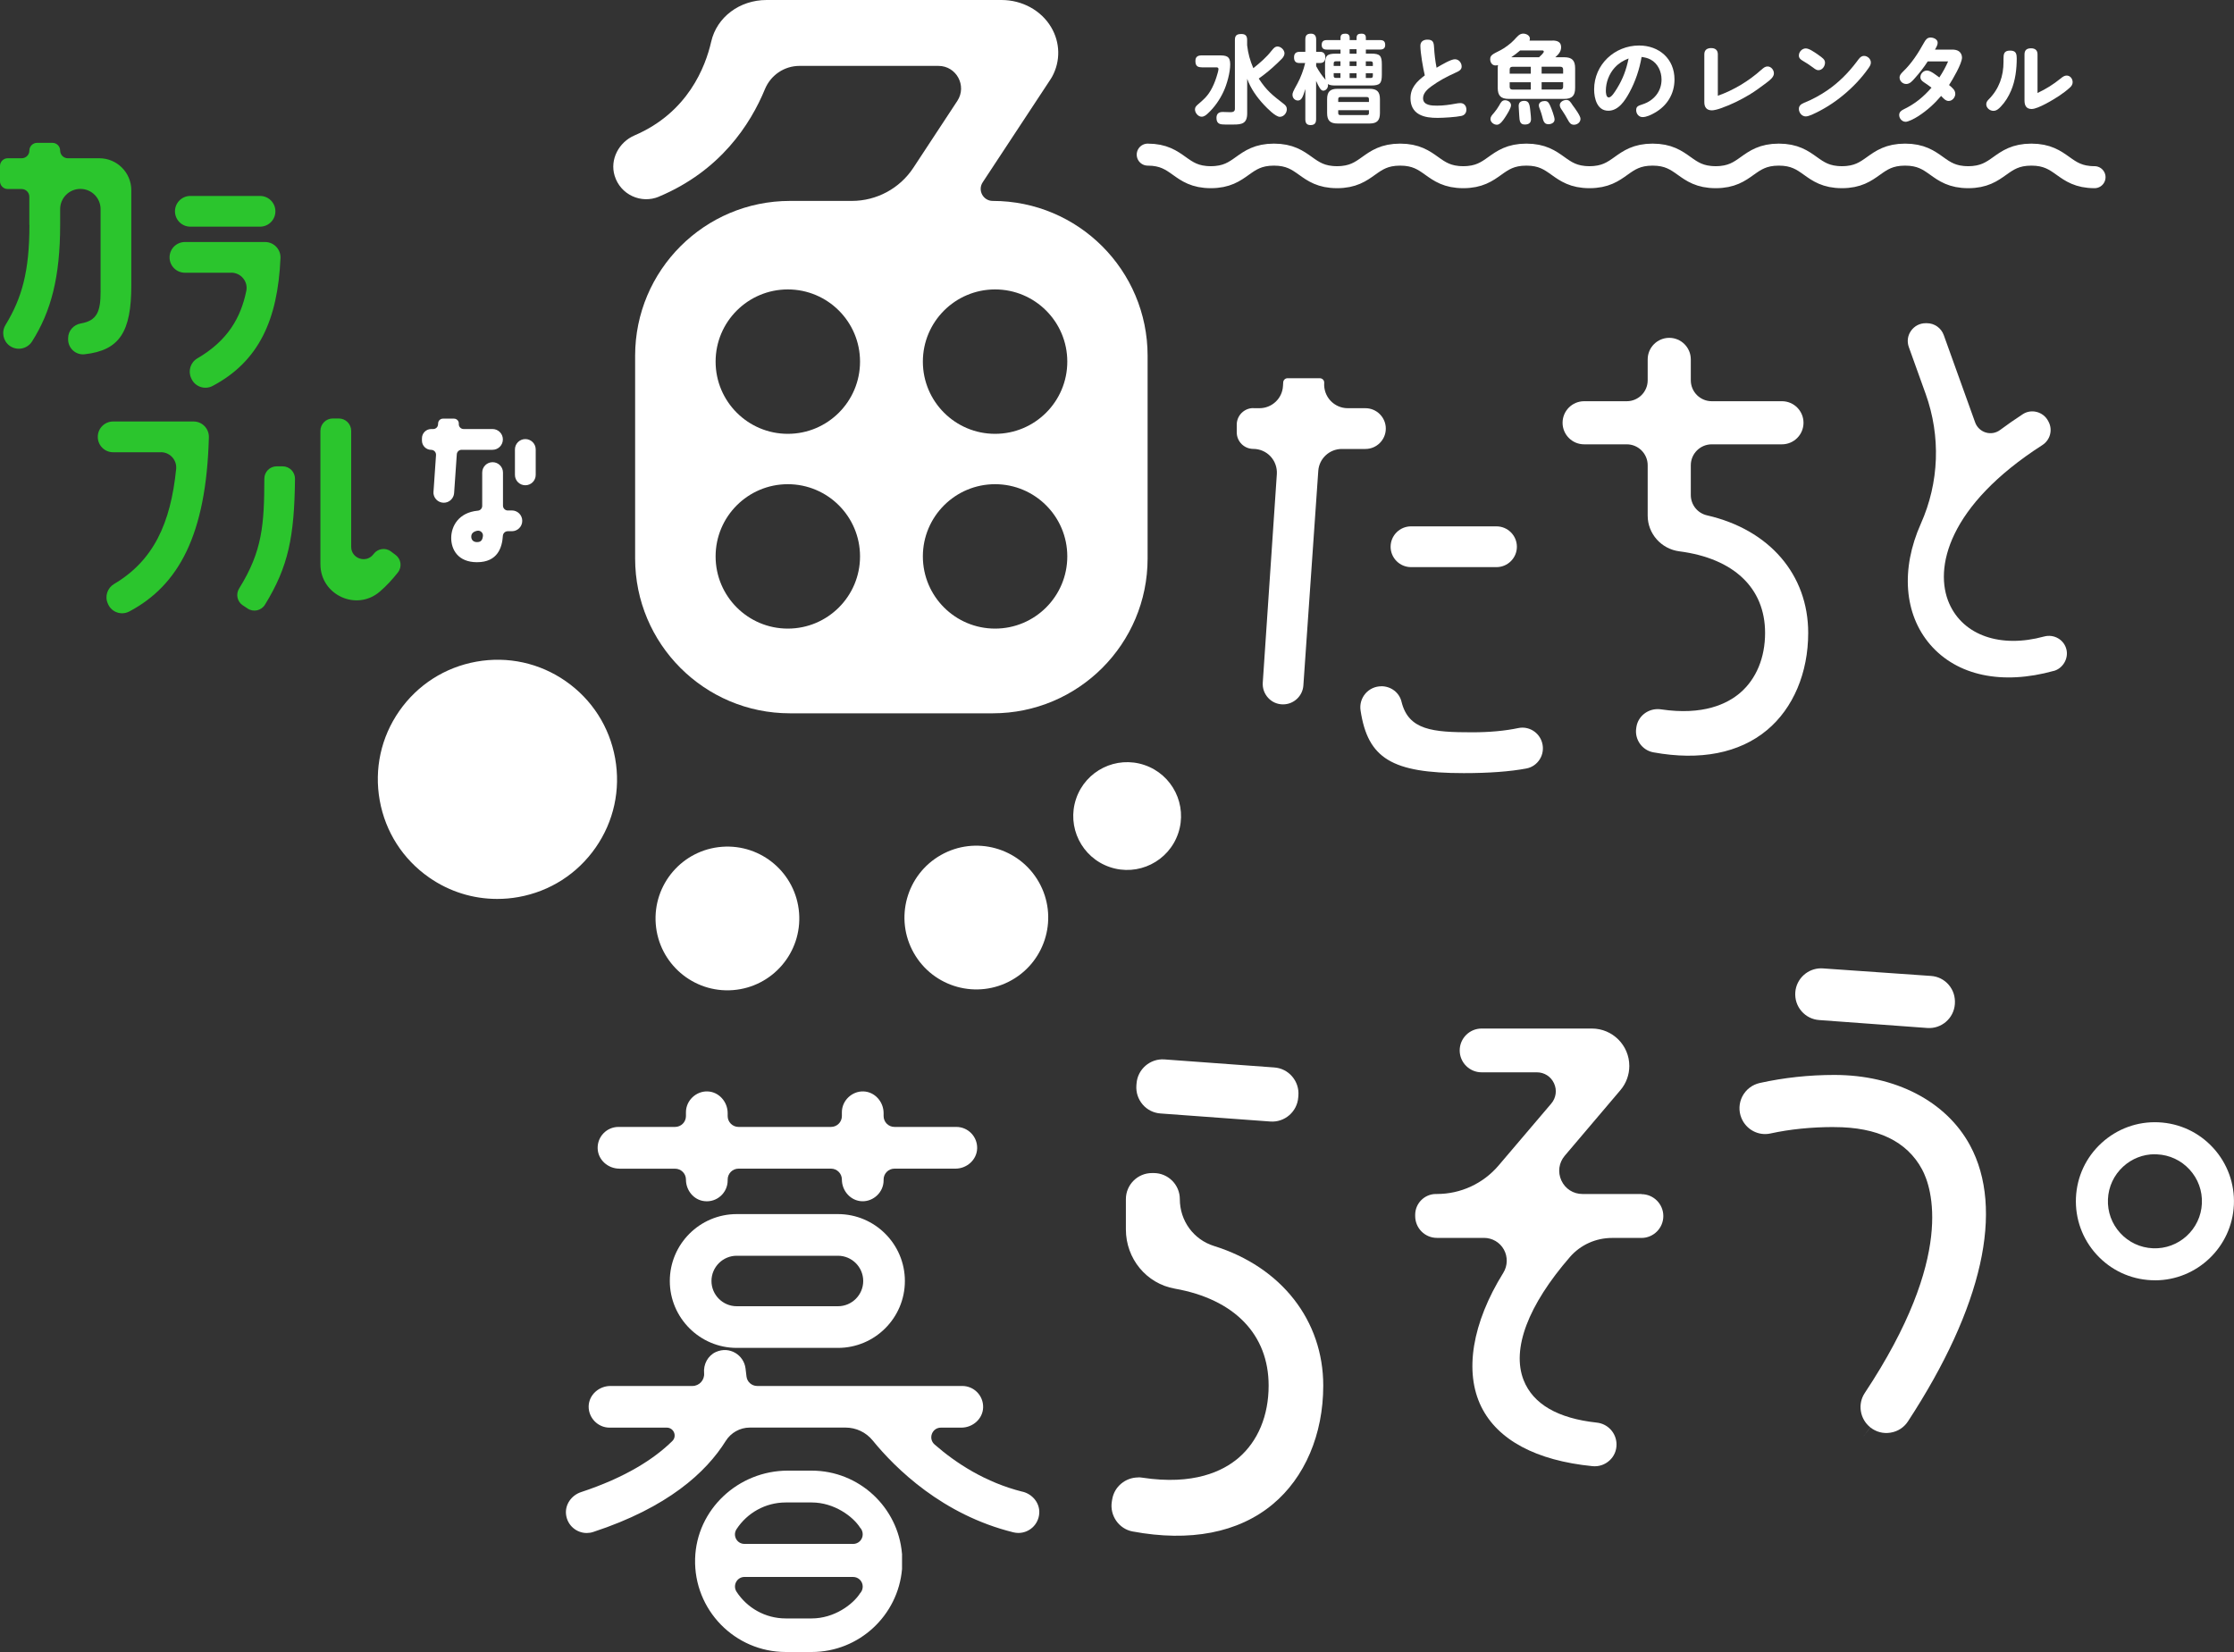 <?xml version="1.0" encoding="UTF-8"?><svg id="a" xmlns="http://www.w3.org/2000/svg" viewBox="0 0 400 295.85"><rect x="0" y="0" width="400" height="295.85" fill="#333333" stroke="none"/><defs><style>.b{fill:none;stroke:#fff;stroke-linecap:round;stroke-miterlimit:10;stroke-width:3.94px;}.c{fill:#fff;}.d{fill:#2bc52d;}</style></defs><path class="c" d="m247.32,122.9c-1.09,0-2.12.47-2.84,1.3-.72.84-1.04,1.94-.87,3.03,1.3,8.6,5.62,11.22,18.48,11.22,4.52,0,8.3-.28,11.21-.83,1-.19,1.85-.78,2.4-1.65.55-.88.7-1.96.42-2.96h0c-.52-1.87-2.39-3.02-4.26-2.63-2.37.5-5.15.76-8.28.76-7.04,0-11.4-.37-12.64-5.49-.4-1.63-1.88-2.76-3.62-2.76Z"/><path class="c" d="m224.41,73.08c-1.64,0-2.97,1.33-2.97,2.97v1.37c0,1.64,1.33,2.97,2.97,2.97,1.16,0,2.29.49,3.08,1.34.79.85,1.2,2,1.13,3.16l-2.52,37.35c-.07,1.02.28,1.99.97,2.74s1.64,1.16,2.66,1.16c1.91,0,3.51-1.49,3.64-3.39l2.67-38.43c.15-2.2,2-3.92,4.21-3.92h4.23c2.01,0,3.65-1.64,3.65-3.65s-1.64-3.65-3.65-3.65h-3.17c-1.17,0-2.29-.49-3.09-1.35-.8-.86-1.2-2.02-1.12-3.18.02-.3-.12-.5-.21-.59-.09-.09-.28-.25-.57-.25h-5.78c-.42,0-.76.33-.78.74l-.04.65c-.12,2.23-1.97,3.98-4.21,3.98h-1.1Z"/><path class="c" d="m252.64,94.26c-2.01,0-3.65,1.64-3.65,3.65s1.64,3.65,3.65,3.65h15.31c2.01,0,3.65-1.64,3.65-3.65s-1.64-3.65-3.65-3.65h-15.31Z"/><path class="c" d="m296.05,134.73c8.35,1.52,15.38.15,20.34-3.99,4.69-3.91,7.37-10.25,7.37-17.4,0-10.43-6.94-18.49-18.11-21.05-1.71-.39-2.91-1.89-2.91-3.65v-5.32c0-2.07,1.68-3.75,3.75-3.75h12.57c2.13,0,3.86-1.73,3.86-3.86s-1.73-3.86-3.86-3.86h-12.57c-2.07,0-3.75-1.68-3.75-3.75v-3.74c0-2.13-1.73-3.86-3.86-3.86s-3.86,1.73-3.86,3.86v3.74c0,2.07-1.68,3.75-3.75,3.75h-7.63c-2.13,0-3.86,1.73-3.86,3.86s1.73,3.86,3.86,3.86h7.63c2.07,0,3.75,1.68,3.75,3.75v9.03c0,3.22,2.43,5.96,5.66,6.38,9.76,1.26,15.36,6.58,15.36,14.61,0,4.44-1.58,8.25-4.45,10.72-2.3,1.98-6.63,4.1-14.2,2.97-.2-.03-.39-.04-.59-.04-1.86,0-3.51,1.33-3.8,3.19l-.03.22c-.32,2.02,1.06,3.97,3.08,4.33Z"/><path class="c" d="m367.74,120.15c1.61-.45,2.65-2.2,2.26-3.83h0c-.2-.84-.72-1.55-1.46-1.99-.77-.46-1.68-.58-2.56-.34-7.77,2.12-14.42-.19-16.95-5.87-2.83-6.36-.17-17.61,16.63-28.4,1.44-.92,1.92-2.74,1.12-4.23l-.07-.13c-.42-.79-1.17-1.37-2.04-1.59-.87-.22-1.76-.08-2.5.41-1.4.91-2.76,1.86-4.05,2.82-.74.55-1.68.72-2.57.45-.88-.27-1.59-.94-1.9-1.81l-5.62-15.64c-.46-1.27-1.67-2.12-3.01-2.12h-.23c-1.06,0-2.01.5-2.62,1.36-.61.86-.75,1.93-.39,2.92l3,8.35c2.74,7.63,2.44,15.89-.85,23.27-3.63,8.13-3,16.22,1.67,21.65,4.81,5.58,12.88,7.29,22.14,4.71Z"/><path class="c" d="m203.8,264.58c-2.28,0-4.29,1.64-4.66,3.93l-.07.42c-.39,2.48,1.27,4.86,3.7,5.32,10.29,1.92,18.97.24,25.1-4.86,5.76-4.78,9.06-12.53,9.06-21.25,0-11.67-7.5-21.25-19.56-25.01-3.66-1.14-6.12-4.51-6.12-8.39,0-2.58-2.1-4.67-4.67-4.67h-.32c-2.58,0-4.67,2.1-4.67,4.67v5.42c0,5.25,3.68,9.71,8.76,10.61,10.68,1.89,16.8,8.22,16.8,17.36,0,5.37-1.91,9.96-5.38,12.94-2.79,2.39-8.04,4.95-17.24,3.55-.24-.04-.49-.06-.72-.06Z"/><path class="c" d="m227.45,200.84c2.56.19,4.81-1.75,5-4.31l.03-.36c.09-1.25-.31-2.45-1.12-3.4-.82-.95-1.95-1.52-3.2-1.61l-19.66-1.44c-2.56-.19-4.81,1.75-5,4.31l-.03.36c-.09,1.24.31,2.45,1.12,3.4s1.95,1.52,3.2,1.61l19.66,1.44Z"/><path class="c" d="m293.92,213.82h-10.58c-1.64,0-3.08-.92-3.77-2.41-.69-1.49-.46-3.19.6-4.44l9.97-11.75c1.03-1.21,1.59-2.75,1.59-4.33,0-3.69-3-6.7-6.7-6.7h-19.75c-2.16,0-3.92,1.76-3.92,3.92s1.76,3.92,3.92,3.92h9.89c1.34,0,2.52.75,3.08,1.97.56,1.21.37,2.6-.49,3.62-2.34,2.76-6.43,7.57-9.44,11.1-2.76,3.24-6.78,5.1-11.04,5.1h-.17c-2.04,0-3.71,1.66-3.72,3.71v.23c0,1.04.4,2.03,1.13,2.77.74.74,1.72,1.15,2.76,1.15h8.43c1.48,0,2.85.8,3.56,2.09.72,1.3.68,2.9-.1,4.16-5.59,9-7.03,17.75-3.94,24,2.94,5.95,9.82,9.63,19.9,10.63,1.13.11,2.21-.25,3.05-1.01.83-.75,1.27-1.79,1.26-2.9-.02-2.02-1.54-3.68-3.54-3.89-7.01-.76-11.41-3.33-13.1-7.62-2.17-5.55.78-13.38,8.31-22.05,1.88-2.16,4.62-3.4,7.52-3.4h5.27c2.16,0,3.92-1.76,3.92-3.92s-1.76-3.92-3.92-3.92Z"/><path class="c" d="m328.43,201.84c7.73,0,13.02,2.55,15.72,7.58,1.71,3.18,6.02,15.48-10.27,40.05-1.31,1.97-.86,4.67,1.01,6.15l-1.36,1.75,1.37-1.74c1.03.81,2.31,1.14,3.6.93,1.31-.21,2.43-.94,3.15-2.06,13.34-20.41,17.27-37.95,11.08-49.4-4.27-7.89-13.35-12.6-24.3-12.6-4.52,0-9.01.48-13.34,1.44-1.34.3-2.47,1.16-3.11,2.38-.63,1.21-.7,2.63-.18,3.89.85,2.08,3.05,3.25,5.21,2.77,3.47-.76,7.31-1.15,11.42-1.15Z"/><path class="c" d="m326.06,173.41c-2.39,0-4.43,1.86-4.61,4.28-.09,1.26.3,2.45,1.11,3.39.81.94,1.93,1.5,3.16,1.59l19.35,1.42c2.55.19,4.76-1.73,4.95-4.27.1-1.33-.3-2.53-1.11-3.47-.81-.94-1.94-1.5-3.17-1.58l-19.36-1.35c-.11,0-.22-.01-.32-.01Z"/><path class="c" d="m215.15,12.05c-.81,0-1.11-.33-1.11-1.14,0-.73.41-.99,1.11-.99h3.13c1.26,0,1.99.1,1.99,1.59s-.6,3.65-1.23,4.96c-.67,1.43-1.61,2.77-2.77,3.84-.31.29-.67.59-1.12.59-.62,0-1.19-.69-1.19-1.31,0-.38.22-.62.5-.86,1-.86,1.62-1.38,2.3-2.51.43-.73.8-1.62,1.05-2.42.1-.33.36-1.14.36-1.43,0-.28-.21-.31-.43-.31h-2.59Zm12.55-2.99c.31-.4.59-.73,1.05-.73.6,0,1.24.62,1.24,1.23,0,.31-.19.67-.48.97-.33.33-.6.6-.83.81-1.09,1.04-2.09,1.87-3.3,2.73,1.43,2.19,2.42,2.94,4.49,4.55.31.24.54.5.54.93,0,.69-.55,1.37-1.26,1.37-.78,0-2.28-1.56-2.82-2.13-1.28-1.37-2.39-2.92-3.02-4.68v6.19c0,1.83-.97,2-2.42,2h-1.54c-.83,0-1.54-.07-1.54-1.18,0-.74.4-1.07,1.11-1.07.22,0,.38,0,.67.02.29.02.47.02.71.02.43,0,.81-.09.81-.6V7.14c0-.85.4-1.05,1.17-1.05.73,0,1.02.35,1.02,1.05v.97c.17,1.45.52,2.75,1.11,4.1,1.18-.95,2.35-1.94,3.28-3.15Z"/><path class="c" d="m237.25,13.38v-1.83c0-1.59.35-1.94,1.94-1.94h.83v-.73h-2.47c-.57,0-.9-.24-.9-.85s.33-.85.9-.85h2.47v-.41c0-.6.33-.74.88-.74.5,0,.76.24.76.74v.41h1.24v-.41c0-.62.35-.74.88-.74s.78.22.78.74v.41h2.56c.62,0,.9.26.9.88,0,.59-.35.81-.9.81h-2.56v.73h.92c1.59,0,1.94.35,1.94,1.94v1.83c0,1.59-.35,1.94-1.94,1.94h-6.29c-.45,0-1.05,0-1.43-.26.02.07.02.17.02.26,0,.41-.35.93-.85.93-.43,0-.74-.57-1.28-1.75v6.86c0,.71-.29,1.05-1,1.05s-.93-.41-.93-1.05v-5.41c-.43,1.4-.66,2.06-1.33,2.06-.55,0-.97-.45-.97-1.02,0-.33.07-.55.9-2.04.57-1.04,1.11-2.51,1.37-3.65h-.99c-.71,0-1-.33-1-1.02s.35-.99,1-.99h1.02v-2.21c0-.73.28-1.04,1.02-1.04.67,0,.92.43.92,1.04v2.21h.74c.62,0,.9.41.9,1s-.28,1-.9,1h-.74v.57c.55,1,.95,1.57,1.68,2.45-.05-.33-.07-.62-.07-.95Zm9.83,6.86c0,1.35-.54,1.88-1.88,1.88h-5.7c-1.35,0-1.88-.54-1.88-1.88v-2.47c0-1.35.54-1.87,1.88-1.87h5.7c1.35,0,1.88.52,1.88,1.87v2.47Zm-7.07-9.26h-.85c-.24,0-.36.12-.36.36v.47h1.21v-.83Zm-1.21,2.13v.48c0,.24.12.36.36.36h.85v-.85h-1.21Zm6.31,4.63c0-.24-.12-.36-.36-.36h-4.79c-.22,0-.35.12-.35.36v.52h5.5v-.52Zm-5.5,1.99v.52c0,.24.12.36.35.36h4.79c.24,0,.36-.12.36-.36v-.52h-5.5Zm3.28-10.92h-1.24v.81h1.24v-.81Zm-1.24,2.18v.83h1.24v-.83h-1.24Zm0,2.13v.85h1.24v-.85h-1.24Zm4.16-1.3v-.47c0-.24-.12-.36-.36-.36h-.9v.83h1.26Zm-1.26,2.14h.9c.24,0,.36-.12.36-.36v-.48h-1.26v.85Z"/><path class="c" d="m254.32,8.19c0-.76.57-1.09,1.26-1.09,1,0,1.14.47,1.19,1.38.07,1.23.21,2.44.45,3.65.97-.57,2.57-1.52,3.28-1.52s1.21.64,1.21,1.3c0,.62-.52.85-1.21,1.16-1.47.66-2.9,1.43-4.2,2.38-.69.5-1.5,1.21-1.5,2.14,0,1.3,1.57,1.33,2.52,1.33,1.12,0,2.23-.16,3.32-.36.28-.05.55-.1.85-.1.67,0,1.07.52,1.07,1.16,0,.6-.33,1.02-.9,1.14-.93.21-3.25.35-4.25.35-1.14,0-2.32-.09-3.32-.64-1.05-.59-1.54-1.59-1.54-2.87,0-1.9,1.14-3.02,2.56-4.1-.31-1.28-.79-4.04-.79-5.31Z"/><path class="c" d="m277.98,7.26c.81,0,1.54.22,1.54,1.19,0,.79-.48,1.3-1.04,1.8h1.56c1.43,0,1.99.55,1.99,2v3.47c0,1.43-.55,1.99-1.99,1.99h-9.87c-1.43,0-2-.55-2-1.99v-3.47c0-.24.02-.38.05-.6-.16.05-.29.07-.45.07-.62,0-.95-.55-.95-1.12,0-.76.52-.92,1.81-1.59.76-.38,1.9-1.23,2.47-1.85.6-.64.95-1.14,1.64-1.14.5,0,1.19.31,1.19.9,0,.12-.03.22-.07.35h4.11Zm-11.11,14.05c0-.38.24-.67.62-1.09.31-.36.71-.92.95-1.35.28-.55.52-.92,1.04-.92s1.07.35,1.07.9-.81,1.78-1.12,2.25c-.29.43-.83,1.24-1.4,1.24s-1.16-.45-1.16-1.04Zm3.94-9.35c-.35,0-.5.17-.5.5v.73h3.78v-1.23h-3.28Zm3.28,2.77h-3.78v.81c0,.33.16.5.5.5h3.28v-1.31Zm-3.51-4.48h4.99c.19-.16.85-.78.85-1s-.21-.22-.36-.22h-3.87c-.52.45-1.05.85-1.61,1.23Zm2.33,7.81c1.09,0,.99,1.02,1.19,2.73.02.17.03.36.03.54,0,.71-.45.97-1.11.97-.86,0-.95-.59-1-1.59-.02-.36-.03-.74-.07-1.18-.02-.17-.03-.4-.03-.55,0-.62.36-.92.99-.92Zm4.3,4.18c-.74,0-.88-.59-1.09-1.43-.09-.31-.17-.64-.31-1-.09-.26-.28-.67-.28-.93,0-.57.55-.79,1.04-.79.55,0,.71.24,1,.86.22.47.78,1.97.78,2.45,0,.6-.62.85-1.14.85Zm-1.18-9.06h3.85v-.73c0-.33-.16-.5-.5-.5h-3.35v1.23Zm3.35,2.85c.35,0,.5-.17.5-.5v-.81h-3.85v1.31h3.35Zm2.14,2.73c.52.69,1.47,1.99,1.47,2.51,0,.66-.6,1.07-1.18,1.07s-.83-.41-1.07-.86c-.33-.59-.67-1.18-1.05-1.73-.19-.26-.41-.59-.41-.92,0-.59.66-.93,1.18-.93s.71.33,1.07.86Z"/><path class="c" d="m291.75,16.56c-.78,1.43-1.94,3.27-3.78,3.27-2,0-2.54-2.19-2.54-3.82,0-4.44,3.66-7.86,8.05-7.86,3.59,0,6.34,2.38,6.34,6.08,0,2.57-1.31,4.72-3.56,5.98-.6.35-1.45.76-2.16.76-.66,0-1.14-.59-1.14-1.23s.29-.79,1.12-1.05c2.06-.66,3.42-2.33,3.42-4.44,0-1.43-.66-2.89-1.95-3.58-.52-.28-1.07-.4-1.62-.47-.38,2.21-1.11,4.39-2.18,6.36Zm-2.61-4.48c-1.02,1.12-1.61,2.64-1.61,4.16,0,.31.03,1.21.52,1.21s1.07-.97,1.49-1.64c1.02-1.66,1.64-3.28,2.06-5.34-.97.38-1.76.85-2.45,1.61Z"/><path class="c" d="m315.37,12.5c.41-.38.71-.6,1.11-.6.64,0,1.14.62,1.14,1.24s-.62,1.16-1.37,1.71c-.99.74-1.99,1.49-3.06,2.13-1.59.95-3.28,1.78-5.05,2.4-.52.19-1.24.38-1.61.38-.95,0-1.37-.55-1.37-1.45v-8.59c0-.78.5-1.11,1.23-1.11s1.19.36,1.19,1.11v7.43c2.85-1.02,5.53-2.63,7.78-4.65Z"/><path class="c" d="m325.56,9.82c.74.52,1.21.83,1.21,1.4,0,.64-.48,1.35-1.19,1.35-.31,0-.59-.19-1.02-.52-.59-.45-1.18-.81-1.8-1.18-.36-.21-.67-.47-.67-.92,0-.67.57-1.28,1.24-1.28.57,0,1.4.57,2.23,1.14Zm-2.61,8.62c1.5-.59,2.92-1.37,4.23-2.26,2.04-1.4,3.78-3.15,5.27-5.13.33-.43.67-1.04,1.3-1.04s1.23.54,1.23,1.19c0,.36-.19.67-.4.97-1.26,1.81-2.82,3.44-4.51,4.84-1.71,1.42-3.56,2.59-5.65,3.53-.33.14-.8.31-1.09.31-.71,0-1.24-.67-1.24-1.35,0-.55.38-.86.86-1.05Z"/><path class="c" d="m350.1,16.78c0,.64-.52,1.3-1.19,1.3-.59,0-.99-.54-1.35-.9-1.19,1.4-2.52,2.61-4.1,3.63-.74.48-1.81,1-2.25,1-.64,0-1.16-.59-1.16-1.21,0-.55.4-.83.86-1.05,2.04-.99,3.46-2.19,4.93-3.85-.43-.35-.92-.66-1.37-.97-.33-.22-.62-.48-.62-.92,0-.62.55-1.18,1.18-1.18.66,0,1.68.86,2.21,1.24.6-.9,1.16-1.92,1.57-2.87h-3.65c-.67,1.04-1.45,2.04-2.28,2.97-.5.57-.93,1.07-1.57,1.07s-1.19-.52-1.19-1.16c0-.45.31-.74.6-1.04,1.57-1.49,2.75-3.35,3.8-5.24.26-.47.55-.88,1.14-.88.54,0,1.28.31,1.28.93,0,.36-.16.67-.48,1.23h3.04c.43,0,.85.05,1.21.28s.59.69.59,1.14c0,1.09-1.68,3.94-2.32,4.93.62.5,1.11.93,1.11,1.54Z"/><path class="c" d="m361.1,10.35c0,2-.23,4.03-1.02,5.89-.45,1.05-1.05,2.04-1.85,2.87-.36.38-.76.74-1.31.74-.64,0-1.28-.52-1.28-1.18,0-.36.19-.62.43-.86,1.88-1.9,2.66-4.18,2.66-6.74v-.47c0-.86.03-1.54,1.17-1.54.93,0,1.19.41,1.19,1.28Zm7.83,3.73c.43-.36.73-.55,1.11-.55.64,0,1.07.59,1.07,1.19,0,.38-.21.71-.48.95-.6.55-1.24,1.02-1.9,1.47-1.04.69-3.82,2.38-4.96,2.38-.99,0-1.28-.66-1.28-1.52v-8.26c0-.79.43-1.09,1.17-1.09s1.16.35,1.16,1.09v6.91c1.56-.73,2.83-1.54,4.11-2.57Z"/><path class="b" d="m205.5,27.69c5.65,0,5.65,4.04,11.3,4.04s5.65-4.04,11.3-4.04,5.65,4.04,11.3,4.04,5.65-4.04,11.3-4.04,5.65,4.04,11.3,4.04,5.65-4.04,11.3-4.04,5.65,4.04,11.3,4.04,5.65-4.04,11.3-4.04,5.65,4.04,11.3,4.04,5.65-4.04,11.3-4.04,5.65,4.04,11.3,4.04,5.65-4.04,11.31-4.04,5.65,4.04,11.3,4.04,5.66-4.04,11.31-4.04,5.66,4.04,11.31,4.04"/><path class="c" d="m110.89,209.29h9.98c1.08,0,1.95.87,1.95,1.95h0c0,1.92,1.38,3.64,3.28,3.86,2.26.27,4.19-1.5,4.19-3.71v-.16c0-1.08.87-1.95,1.95-1.95h16.55c1.08,0,1.95.87,1.95,1.95h0c0,2.04,1.58,3.83,3.62,3.89s3.85-1.63,3.85-3.73v-.16c0-1.08.87-1.95,1.95-1.95h10.91c2.04,0,3.83-1.58,3.89-3.62.06-2.11-1.63-3.85-3.73-3.85h-11.07c-1.08,0-1.95-.87-1.95-1.95v-.52c0-2.04-1.58-3.83-3.62-3.89s-3.85,1.63-3.85,3.73v.68c0,1.08-.87,1.95-1.95,1.95h-16.55c-1.08,0-1.95-.87-1.95-1.95v-.52c0-2.04-1.58-3.83-3.62-3.89s-3.85,1.63-3.85,3.73v.68c0,1.08-.87,1.95-1.95,1.95h-10.13c-2.1,0-3.79,1.73-3.73,3.85.06,2.04,1.84,3.62,3.89,3.62Z"/><path class="c" d="m131.91,217.42c-6.61,0-11.98,5.38-11.98,11.98s5.38,11.98,11.98,11.98h18.13c6.61,0,11.98-5.38,11.98-11.98s-5.38-11.98-11.98-11.98h-18.13Zm22.65,11.98c0,2.49-2.03,4.52-4.52,4.52h-18.13c-2.49,0-4.52-2.03-4.52-4.52s2.03-4.52,4.52-4.52h18.13c2.49,0,4.52,2.03,4.52,4.52Z"/><path class="c" d="m183.09,267.14c-6.62-1.66-11.89-5.09-15.75-8.46-1.2-1.05-.46-3.02,1.13-3.02h3.66c2.05,0,3.85-1.58,3.9-3.63.05-2.11-1.64-3.83-3.73-3.83h-36.72c-.98,0-1.81-.73-1.92-1.7l-.17-1.43c-.3-2.42-2.85-4.05-5.3-2.96-1.45.65-2.27,2.21-2.12,3.79h0c.11,1.23-.86,2.3-2.09,2.3h-14.68c-2.05,0-3.85,1.58-3.9,3.63s1.64,3.83,3.73,3.83h10.26c1.25,0,1.88,1.52.99,2.4-3.26,3.21-8.37,6.51-16.35,9.15-1.7.56-2.89,2.22-2.68,4,.24,2,1.91,3.32,3.71,3.32.39,0,.78-.06,1.17-.19,13.33-4.38,20.19-10.66,23.71-16.29.93-1.49,2.56-2.4,4.31-2.4h17.15c1.88,0,3.65.84,4.84,2.29,4.12,5.06,12.53,13.34,25.21,16.47.3.07.6.11.9.11,1.89,0,3.59-1.45,3.73-3.52.12-1.83-1.21-3.43-2.98-3.87Z"/><path class="c" d="m161.5,278.22c-.7-8.31-7.69-14.86-16.18-14.86h-4.26c-8.85,0-16.35,6.93-16.6,15.77-.26,9.17,7.12,16.71,16.24,16.71h4.63c8.49,0,15.47-6.55,16.18-14.86,0,0,0,0,0,0v-2.75s0,0,0,0Zm-29.62-4.38c1.88-2.88,5.13-4.78,8.82-4.78h4.63c4.03,0,7.4,2.51,8.67,4.51.24.25.4.58.45.94,0,0,0,.01,0,.02,0,0,0,0,0,0,.01.08.02.16.02.24,0,.95-.77,1.72-1.72,1.72-.04,0-.08,0-.12-.01h-19.33c-1.36.01-2.17-1.5-1.42-2.64Zm1.42,8.56h19.33s.08,0,.12,0c.95,0,1.72.77,1.72,1.72,0,.08-.01.16-.02.24,0,0,0,0,0,0,0,0,0,.01,0,.02-.05.36-.21.68-.45.94-1.27,2-4.64,4.51-8.67,4.51h-4.63c-3.69,0-6.94-1.9-8.82-4.78-.74-1.14.07-2.65,1.42-2.65Z"/><path class="c" d="m385.85,229.27c-.21,0-.42,0-.64-.01-3.78-.17-7.26-1.8-9.81-4.59-2.55-2.79-3.86-6.41-3.7-10.18.17-3.78,1.8-7.26,4.59-9.81,2.79-2.55,6.41-3.87,10.18-3.7,3.78.17,7.26,1.8,9.81,4.59,2.55,2.79,3.86,6.41,3.7,10.18-.34,7.58-6.62,13.53-14.13,13.53Zm-.02-22.57c-2.11,0-4.11.78-5.67,2.21-1.66,1.52-2.63,3.59-2.73,5.84-.1,2.25.68,4.4,2.2,6.06,1.52,1.66,3.59,2.63,5.84,2.73,4.63.21,8.58-3.4,8.78-8.03l2.87.13-2.87-.13c.1-2.25-.68-4.4-2.2-6.06-1.52-1.66-3.59-2.63-5.84-2.73-.13,0-.26,0-.38,0Z"/><path class="d" d="m5.25,40.27v-5.04c0-.76-.62-1.38-1.38-1.38H1.38c-.76,0-1.38-.62-1.38-1.38v-2.75c0-.76.62-1.38,1.38-1.38h2.5c.76,0,1.38-.62,1.38-1.38h0c0-.76.62-1.38,1.38-1.38h2.75c.76,0,1.38.62,1.38,1.38h0c0,.76.62,1.38,1.38,1.38h5.63c3.16,0,5.73,2.56,5.73,5.73v17.04c0,8.33-2.1,11.63-8.35,12.33-1.58.18-2.96-1.06-2.96-2.65v-.23c0-1.32.97-2.41,2.28-2.64,2.95-.5,3.53-2.22,3.53-5.7v-14.77c0-2-1.62-3.62-3.62-3.62h0c-2,0-3.62,1.62-3.62,3.62v2.8c0,9.39-1.64,15.54-5.02,20.88-.86,1.37-2.69,1.74-4.01.8h0c-1.19-.85-1.52-2.48-.75-3.74,2.93-4.82,4.28-9.57,4.28-17.94Z"/><path class="d" d="m41.39,48.84h-8.28c-1.52,0-2.75-1.23-2.75-2.75h0c0-1.52,1.23-2.75,2.75-2.75h14.36c1.56,0,2.82,1.31,2.75,2.87-.48,11.08-3.88,18.51-12.14,22.9-1.39.74-3.12.17-3.79-1.26l-.06-.13c-.6-1.29-.13-2.82,1.1-3.54,5.46-3.19,7.78-7.29,8.77-12.08.35-1.69-.97-3.27-2.7-3.27Zm5.17-8.25h-12.48c-1.52,0-2.75-1.23-2.75-2.75h0c0-1.52,1.23-2.75,2.75-2.75h12.48c1.52,0,2.75,1.23,2.75,2.75h0c0,1.52-1.23,2.75-2.75,2.75Z"/><path class="d" d="m28.81,80.99h-8.56c-1.51,0-2.74-1.23-2.74-2.74v-.03c0-1.51,1.23-2.74,2.74-2.74h14.41c1.55,0,2.78,1.28,2.74,2.83-.47,17.51-5.43,26.5-14.24,31.19-1.4.74-3.13.17-3.79-1.27l-.06-.14c-.59-1.29-.09-2.8,1.13-3.52,6.99-4.14,10.11-10.77,11.1-20.58.16-1.61-1.11-3.01-2.73-3.01Z"/><path class="d" d="m44.35,108.98l-.87-.57c-1.01-.66-1.3-2.01-.66-3.03,4.16-6.68,4.49-11.41,4.51-19.66,0-1.22.99-2.21,2.21-2.21h1.06c1.24,0,2.23,1.01,2.22,2.25-.12,10.29-1.15,15.66-5.38,22.53-.65,1.06-2.06,1.38-3.1.69Zm25.64-10.23l.82.61c1.02.75,1.21,2.17.43,3.16-.99,1.25-2.05,2.41-3.23,3.42-4.17,3.6-10.64.61-10.64-4.9v-23.88c0-1.22.99-2.22,2.22-2.22h1.07c1.22,0,2.22.99,2.22,2.22v20.76c0,2.12,2.69,3.02,3.98,1.34.02-.02.04-.05.05-.07.73-.96,2.1-1.17,3.08-.45Z"/><path class="c" d="m77.62,88.05l.45-6.56c.03-.5-.36-.93-.86-.93h0c-.91,0-1.66-.74-1.66-1.66v-.41c0-.91.74-1.66,1.66-1.66h.36c.45,0,.83-.35.86-.8l.02-.26c.03-.45.41-.8.86-.8h1.98c.5,0,.9.43.86.93h0c-.04.5.36.93.86.93h5.17c1.03,0,1.86.83,1.86,1.86h0c0,1.03-.83,1.86-1.86,1.86h-5.53c-.46,0-.83.35-.86.81l-.48,6.94c-.07.97-.88,1.73-1.85,1.73h0c-1.08,0-1.93-.91-1.85-1.98Zm13.31,3.36h.72c1.03,0,1.86.83,1.86,1.86h0c0,1.03-.83,1.86-1.86,1.86h-.74c-.46,0-.84.36-.87.82-.13,2.03-.89,4.73-4.63,4.73-3.41,0-4.62-2.27-4.62-4.34s1.29-4.57,4.78-4.89c.44-.04.77-.42.77-.86v-5.96c0-1.03.83-1.86,1.86-1.86h0c1.03,0,1.86.83,1.86,1.86v5.92c0,.48.39.87.87.87Zm-4.46,4.59c.07-.59-.47-1.07-1.04-.95-.72.16-1.05.51-1.05,1.07,0,.45.28.96,1.03.96s.97-.4,1.06-1.09Zm9.45-15.51v4.55c0,1.03-.83,1.86-1.86,1.86h0c-1.03,0-1.86-.83-1.86-1.86v-4.55c0-1.03.83-1.86,1.86-1.86h0c1.03,0,1.86.83,1.86,1.86Z"/><path class="c" d="m101.3,121.99c-4.69-3.27-10.38-4.51-16.01-3.5-5.63,1.01-10.53,4.15-13.8,8.84-3.27,4.69-4.51,10.38-3.5,16.01,1.01,5.63,4.15,10.53,8.84,13.8,3.63,2.53,7.85,3.84,12.19,3.84,1.27,0,2.55-.11,3.82-.34,5.63-1.01,10.53-4.15,13.8-8.84,3.27-4.69,4.51-10.38,3.5-16.01-1.01-5.63-4.15-10.53-8.84-13.8Z"/><circle class="c" cx="130.25" cy="164.48" r="12.87" transform="translate(-12.16 10.4) rotate(-4.37)"/><circle class="c" cx="174.82" cy="164.31" r="12.87" transform="translate(-58.34 107.76) rotate(-29.59)"/><circle class="c" cx="201.82" cy="146.15" r="9.65" transform="translate(-1.45 290.27) rotate(-71.25)"/><path class="c" d="m117.96,35.22c11.02-4.62,16.4-12.95,19-19.25,1.04-2.52,3.47-4.17,6.19-4.17h24.88c3.22,0,5.15,3.58,3.38,6.27l-7.87,11.97c-2.44,3.71-6.58,5.94-11.02,5.94h-11.07c-15.31,0-27.73,12.41-27.73,27.73v36.3c0,15.31,12.41,27.73,27.73,27.73h36.3c15.31,0,27.73-12.41,27.73-27.73v-36.3c0-15.31-12.41-27.73-27.73-27.73h0c-1.71,0-2.74-1.9-1.8-3.33l12.17-18.48.26-.43c1.53-2.81,1.46-6.13-.18-8.88-1.78-3-5.18-4.86-8.87-4.86h-42.07c-4.84,0-8.92,3.07-9.92,7.46-1.03,4.52-4.17,12.69-13.73,16.79-2.8,1.2-4.45,4.31-3.56,7.22,1.03,3.4,4.74,5.08,7.93,3.75Zm23.1,77.35c-7.14,0-12.93-5.79-12.93-12.93s5.79-12.93,12.93-12.93,12.93,5.79,12.93,12.93-5.79,12.93-12.93,12.93Zm0-34.88c-7.14,0-12.93-5.79-12.93-12.93s5.79-12.93,12.93-12.93,12.93,5.79,12.93,12.93-5.79,12.93-12.93,12.93Zm37.11,34.88c-7.14,0-12.93-5.79-12.93-12.93s5.79-12.93,12.93-12.93,12.93,5.79,12.93,12.93-5.79,12.93-12.93,12.93Zm0-60.74c7.14,0,12.93,5.79,12.93,12.93s-5.79,12.93-12.93,12.93-12.93-5.79-12.93-12.93,5.79-12.93,12.93-12.93Z"/></svg>